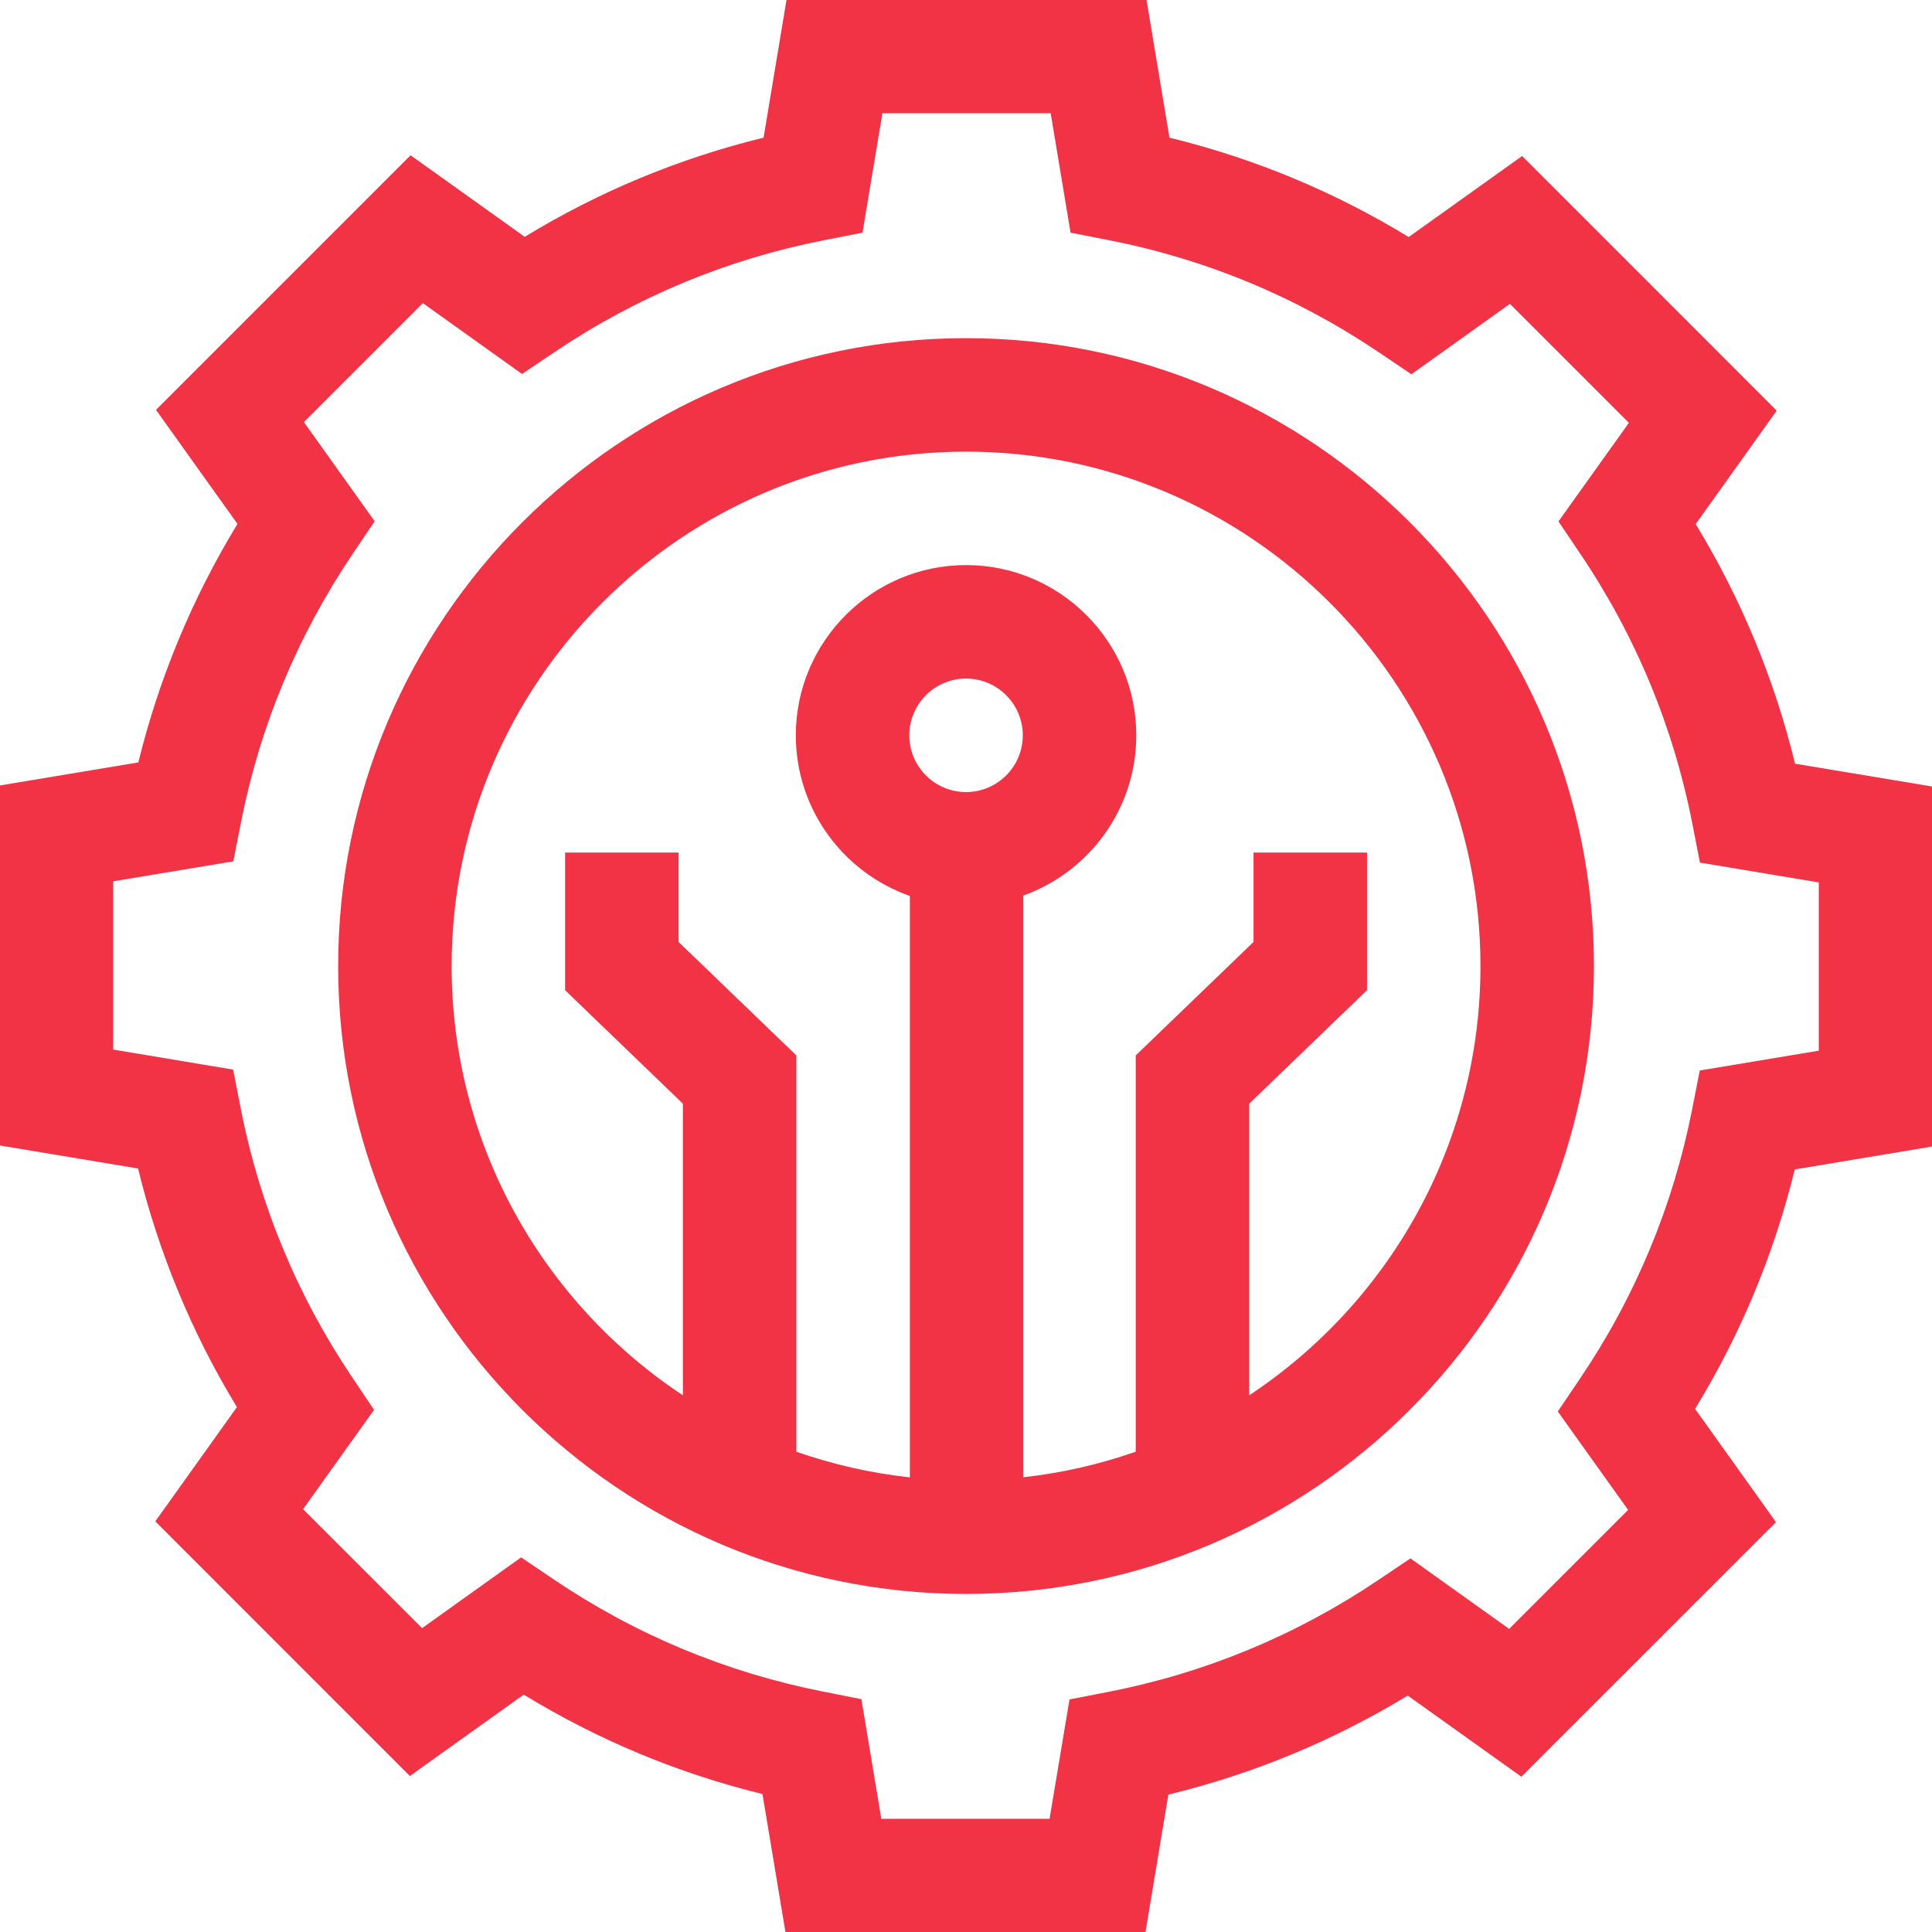 <?xml version="1.0" encoding="UTF-8"?> <svg xmlns="http://www.w3.org/2000/svg" width="35" height="35" viewBox="0 0 35 35" fill="none"> <path d="M17.501 6.126C11.229 6.126 6.126 11.229 6.126 17.501C6.126 23.773 11.229 28.876 17.501 28.876C23.773 28.876 28.876 23.773 28.876 17.501C28.876 11.229 23.773 6.126 17.501 6.126ZM17.501 14.349C16.934 14.349 16.473 13.888 16.473 13.321C16.473 12.754 16.934 12.293 17.501 12.293C18.068 12.293 18.529 12.754 18.529 13.321C18.529 13.888 18.068 14.349 17.501 14.349ZM22.631 25.277V19.994L24.765 17.938V15.445H22.709V17.064L20.575 19.12V26.299C19.926 26.526 19.244 26.684 18.538 26.762V16.224C19.73 15.797 20.585 14.657 20.585 13.321C20.585 11.621 19.201 10.237 17.501 10.237C15.801 10.237 14.417 11.621 14.417 13.321C14.417 14.665 15.281 15.809 16.483 16.231V26.764C15.771 26.687 15.082 26.528 14.427 26.299V19.12L12.293 17.064V15.445H10.237V17.938L12.371 19.994V25.277C9.849 23.608 8.182 20.746 8.182 17.501C8.182 12.362 12.362 8.182 17.501 8.182C22.64 8.182 26.82 12.362 26.82 17.501C26.82 20.746 25.153 23.608 22.631 25.277Z" fill="#F23346"></path> <path d="M32.519 13.835C32.145 12.301 31.542 10.846 30.719 9.494L32.187 7.439L27.575 2.826L25.52 4.294C24.171 3.471 22.718 2.868 21.186 2.494L20.771 0H14.248L13.833 2.494C12.304 2.867 10.854 3.469 9.506 4.29L7.438 2.813L2.826 7.425L4.302 9.491C3.483 10.837 2.881 12.285 2.506 13.812L0 14.229V20.752L2.501 21.169C2.874 22.695 3.474 24.145 4.292 25.491L2.813 27.561L7.425 32.174L9.488 30.7C10.835 31.522 12.284 32.126 13.813 32.501L14.229 35H20.752L21.166 32.511C22.699 32.139 24.152 31.537 25.503 30.717L27.561 32.187L32.174 27.575L30.708 25.523C31.533 24.173 32.138 22.719 32.514 21.185L35 20.771V14.248L32.519 13.835ZM32.949 19.034L30.793 19.393L30.656 20.09C30.311 21.846 29.626 23.492 28.62 24.98L28.221 25.57L29.495 27.354L27.34 29.509L25.552 28.232L24.963 28.628C23.474 29.629 21.828 30.31 20.073 30.651L19.375 30.787L19.014 32.949H15.966L15.605 30.782L14.909 30.644C13.157 30.298 11.516 29.615 10.031 28.612L9.441 28.213L7.647 29.495L5.491 27.34L6.776 25.541L6.38 24.951C5.382 23.466 4.702 21.825 4.36 20.075L4.224 19.377L2.051 19.014V15.966L4.227 15.604L4.364 14.907C4.708 13.157 5.39 11.517 6.39 10.033L6.788 9.443L5.505 7.646L7.66 5.491L9.457 6.775L10.047 6.378C11.533 5.377 13.175 4.696 14.927 4.352L15.625 4.215L15.986 2.051H19.034L19.394 4.215L20.092 4.352C21.847 4.696 23.491 5.379 24.979 6.382L25.569 6.78L27.354 5.505L29.509 7.66L28.233 9.446L28.631 10.036C29.634 11.525 30.317 13.172 30.66 14.929L30.796 15.627L32.949 15.986V19.034Z" fill="#F23346"></path> </svg> 